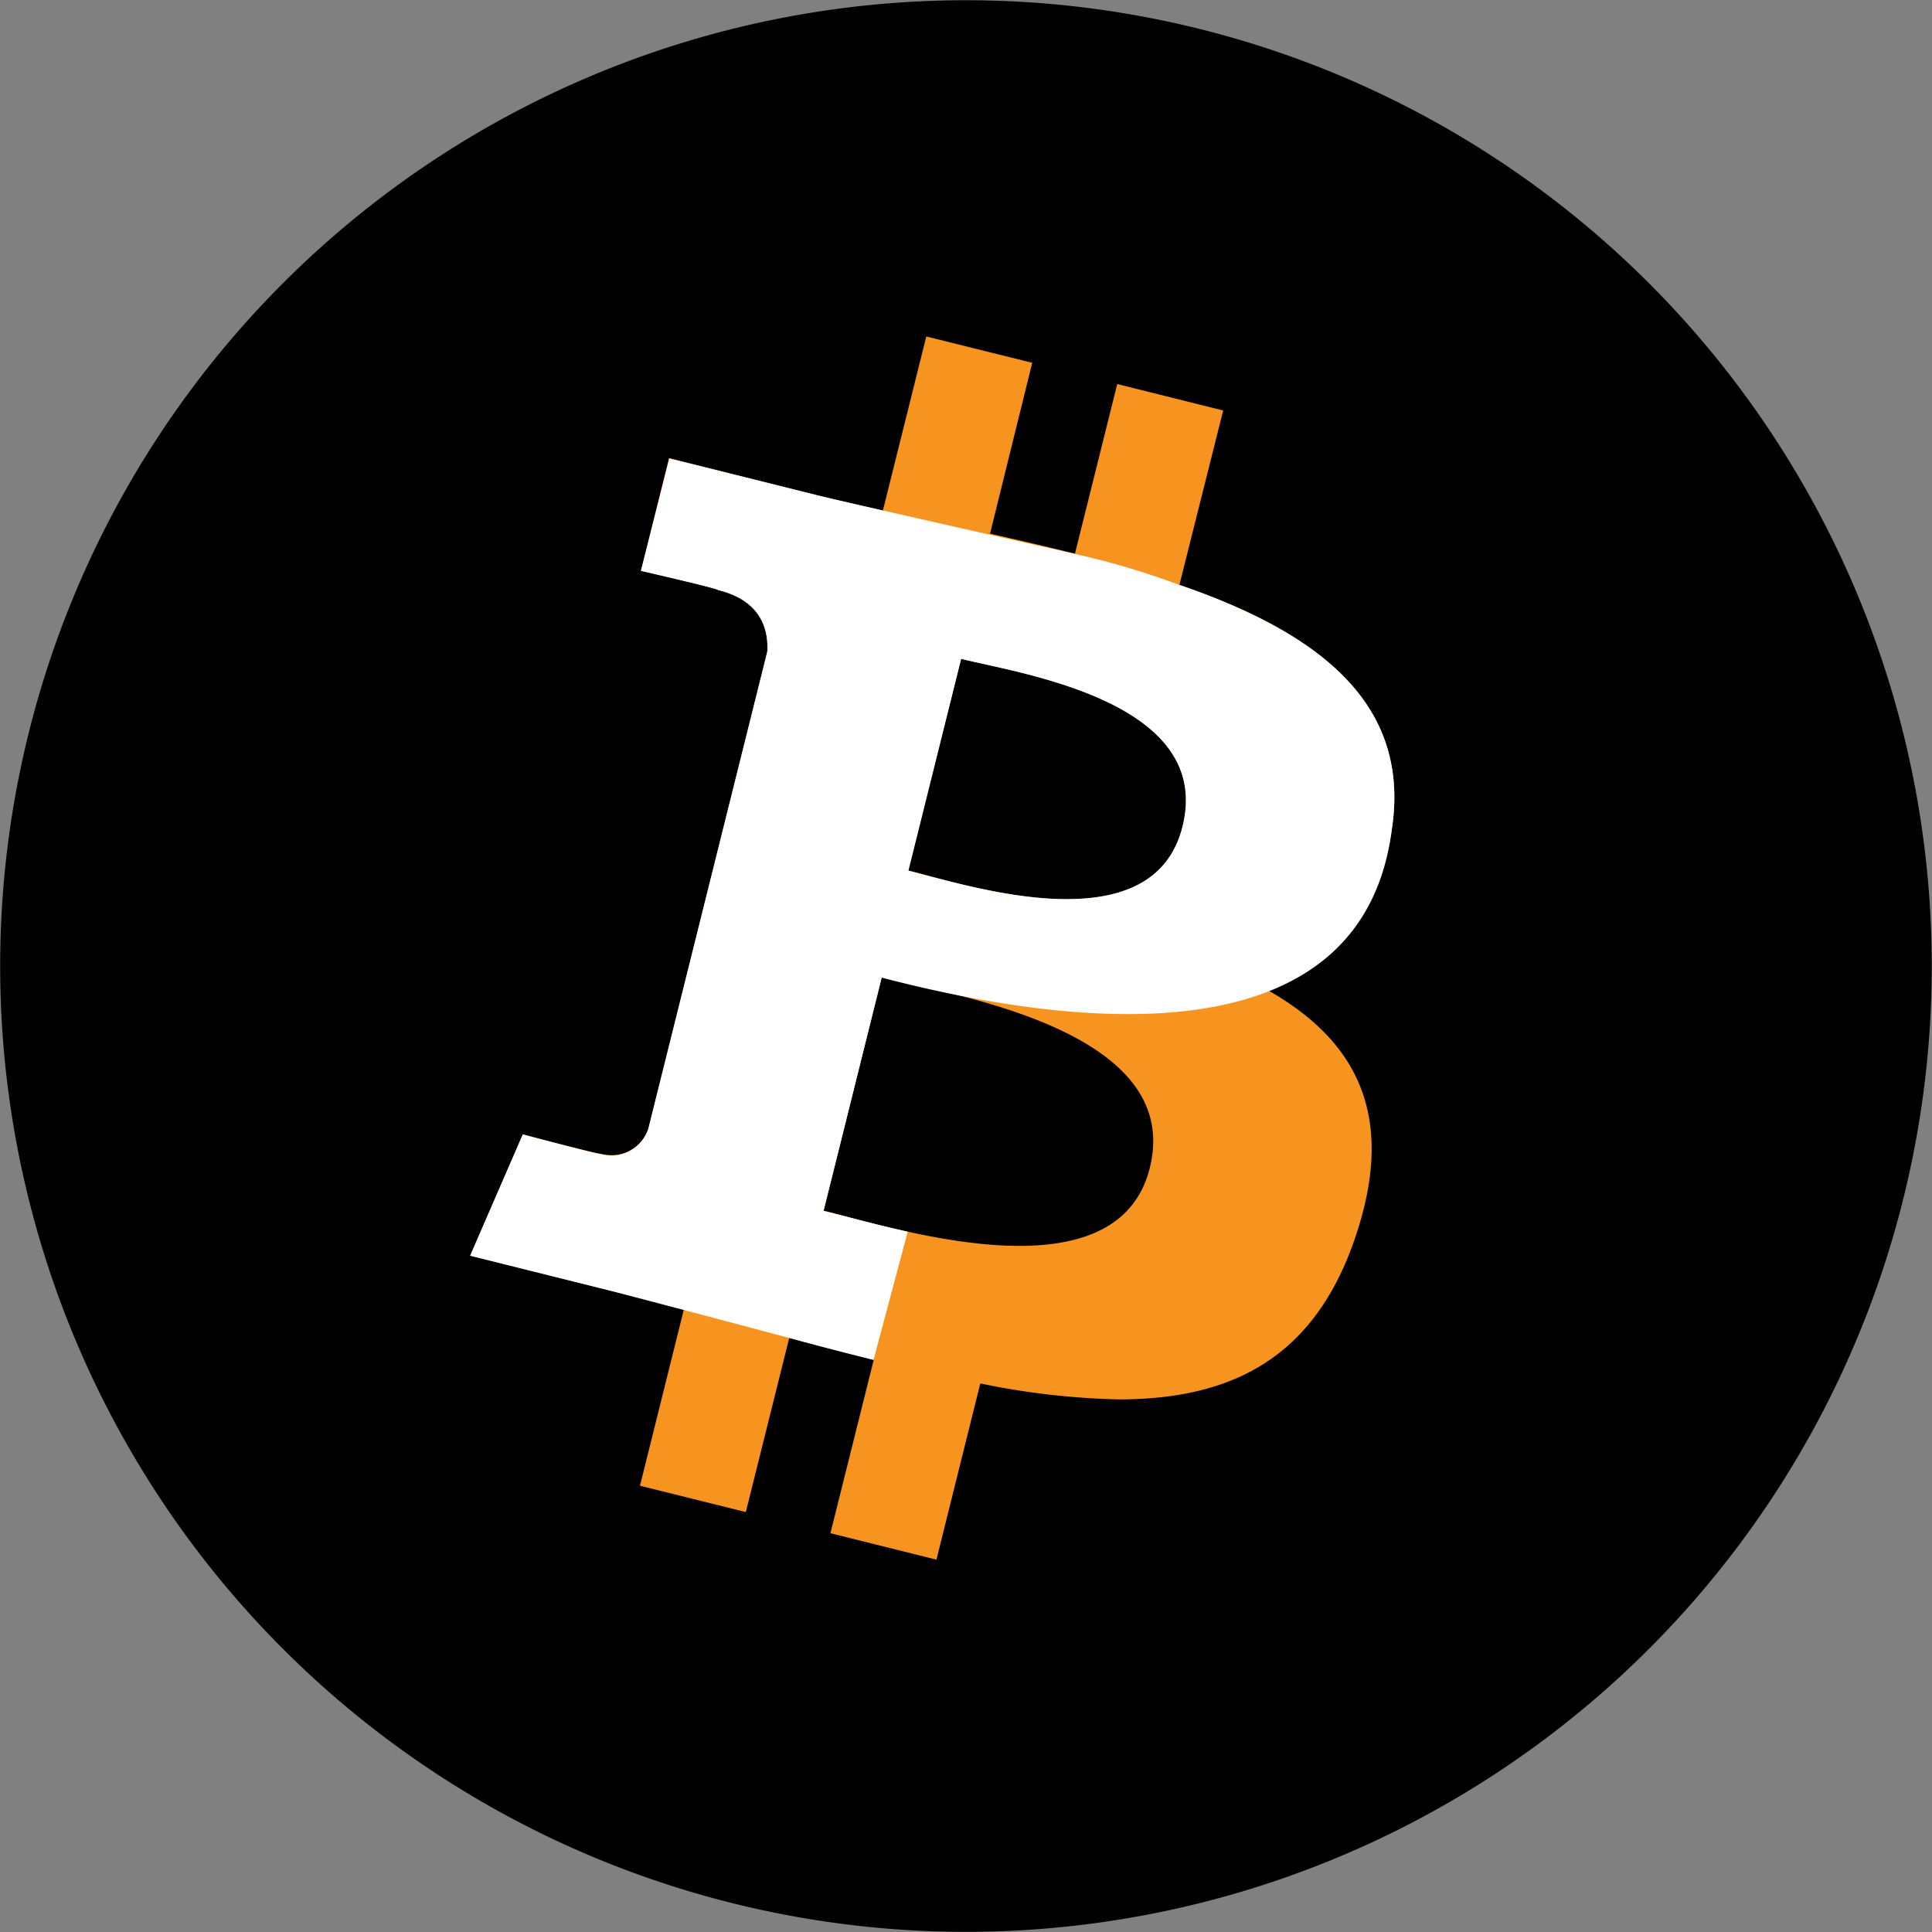 <svg id="Layer_1" data-name="Layer 1" xmlns="http://www.w3.org/2000/svg" viewBox="0 0 186.38 186.38"><rect x="0" y="0" width="186.38" height="186.38" fill="#808080" stroke="none"/><defs><style>.cls-1{fill:#f7941f;}.cls-2{fill:#fff;}</style></defs><title>Artboard 1</title><path d="M183.59,115.73A93.17,93.17,0,1,1,115.72,2.79a93.17,93.17,0,0,1,67.87,112.94"/><path class="cls-1" d="M98.34,120.19c-7.07,0-15.12-2.47-18.89-3.4l5.61-22.51C92,96,114.22,99.43,110.92,112.67c-1.44,5.79-6.67,7.52-12.58,7.52m4.58-33.45c-5.8,0-12.23-2-15.29-2.77l5.09-20.41c5.77,1.43,24.36,4.12,21.36,16.17-1.35,5.43-6,7-11.16,7M89.36,32.46l-4.19,16.8c-2.22-.51-4.41-1-6.53-1.54v0l-14.1-3.52L61.83,55.07s7.59,1.74,7.43,1.85c4.14,1,4.89,3.77,4.76,5.94l-11.47,46a3.74,3.74,0,0,1-3.48,2.58,5.47,5.47,0,0,1-1.21-.15h0c-.41,0-7.41-1.86-7.41-1.86l-5.08,11.7,13.31,3.32c2.47.62,4.9,1.27,7.29,1.88l-4.23,17,10.21,2.54,4.19-16.81c2.79.76,5.5,1.46,8.15,2.12l-4.18,16.73,10.23,2.55,4.23-17A73.12,73.12,0,0,0,107.92,135c10.72,0,18.7-3.85,22.7-15.27,4.45-12.7-.22-20-9.4-24.8,6.69-1.54,11.72-5.94,13.06-15,1.86-12.4-7.58-19.07-20.5-23.51L118,39.6l-10.22-2.55-4.08,16.36c-2.69-.67-5.45-1.31-8.19-1.93L99.58,35,89.36,32.46"/><path class="cls-2" d="M87.57,118.82c-3.33-.73-6.25-1.57-8.12-2l5.61-22.51c19.92,5.21,46.47,7.54,49.22-14.37,1.86-12.4-7.59-19.07-20.5-23.51a77,77,0,0,0-10.11-3s-22.91-5.16-25-5.69v0l-14.1-3.52L61.83,55.07s7.59,1.74,7.43,1.85c4.14,1,4.89,3.77,4.76,5.95l-11.47,46a3.74,3.74,0,0,1-4.69,2.43c.1.14-7.43-1.86-7.43-1.86l-5.08,11.7,13.31,3.32c2.47.62,17.46,4.61,17.46,4.61,2.79.76,5.5,1.46,8.15,2.12Zm5.15-55.26c5.77,1.43,24.36,4.12,21.36,16.17C111.2,91.28,93.4,85.41,87.63,84Z"/></svg>